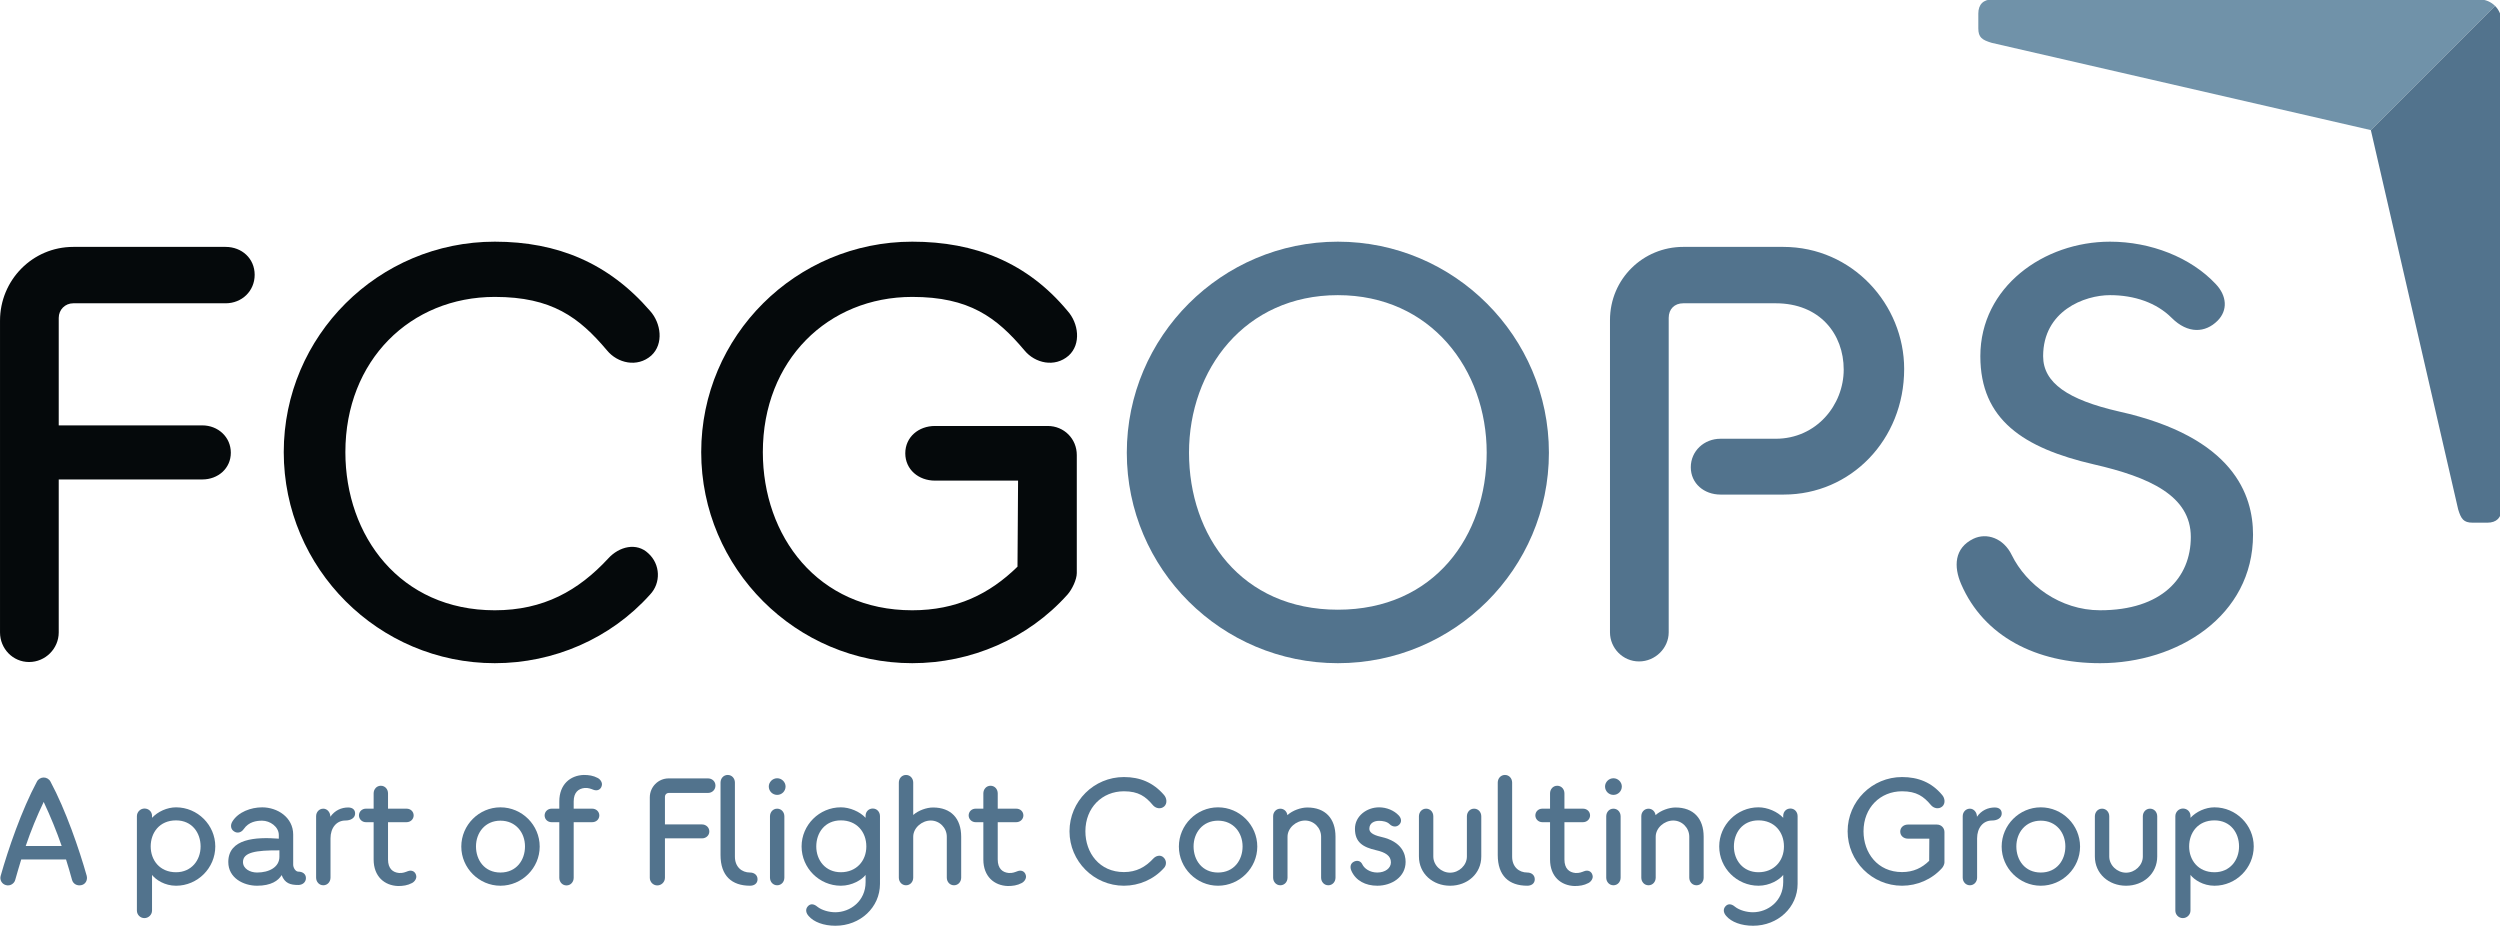 <?xml version="1.0" encoding="UTF-8" standalone="no"?>
<svg
   xmlns:dc="http://purl.org/dc/elements/1.1/"
   xmlns:cc="http://creativecommons.org/ns#"
   xmlns:rdf="http://www.w3.org/1999/02/22-rdf-syntax-ns#"
   xmlns:svg="http://www.w3.org/2000/svg"
   xmlns="http://www.w3.org/2000/svg"
   xmlns:sodipodi="http://sodipodi.sourceforge.net/DTD/sodipodi-0.dtd"
   xmlns:inkscape="http://www.inkscape.org/namespaces/inkscape"
   width="73.19mm"
   height="27.102mm"
   viewBox="0 0 73.19 27.102"
   version="1.1"
   id="svg8"
   inkscape:version="1.0.2-2 (e86c870879, 2021-01-15)"
   sodipodi:docname="fcgops.svg">
  <defs
     id="defs2">
    <clipPath
       clipPathUnits="userSpaceOnUse"
       id="clipPath2412">
      <path
         d="M 0,0 H 207.496 V 76.859 H 0 Z"
         id="path2410" />
    </clipPath>
  </defs>
  <sodipodi:namedview
     id="base"
     pagecolor="#ffffff"
     bordercolor="#666666"
     borderopacity="1.0"
     inkscape:pageopacity="0.0"
     inkscape:pageshadow="2"
     inkscape:zoom="0.49497475"
     inkscape:cx="675.98331"
     inkscape:cy="267.15114"
     inkscape:document-units="mm"
     inkscape:current-layer="layer1"
     inkscape:document-rotation="0"
     showgrid="false"
     fit-margin-top="0"
     fit-margin-left="0"
     fit-margin-right="0"
     fit-margin-bottom="0"
     inkscape:window-width="2560"
     inkscape:window-height="1017"
     inkscape:window-x="-8"
     inkscape:window-y="-8"
     inkscape:window-maximized="1" />
  <g
     inkscape:label="Слой 1"
     inkscape:groupmode="layer"
     id="layer1"
     transform="translate(-82.745,-113.852)">
    <g
       id="g2408"
       clip-path="url(#clipPath2412)"
       transform="matrix(0.353,0,0,-0.353,82.735,140.966)">
      <g
         id="g2414"
         transform="translate(4.899,50.451)">
        <path
           d="m 0,0 v -8.92 h 11.91 c 1.302,0 2.363,-0.964 2.363,-2.267 0,-1.302 -1.061,-2.217 -2.363,-2.217 H 0 v -12.682 c 0,-1.35 -1.108,-2.459 -2.459,-2.459 -1.35,0 -2.411,1.109 -2.411,2.459 v 25.845 c 0,3.375 2.7,6.124 6.076,6.124 h 12.632 c 1.351,0 2.412,-0.964 2.412,-2.314 0,-1.35 -1.061,-2.363 -2.412,-2.363 H 1.206 C 0.531,1.206 0,0.676 0,0"
           style="fill:#05090b;fill-opacity:1;fill-rule:nonzero;stroke:none"
           id="path2416" />
      </g>
      <g
         id="g2418"
         transform="translate(23.561,39.312)">
        <path
           d="m 0,0 c 0,9.644 7.859,17.455 17.503,17.455 5.208,0 9.451,-1.784 12.875,-5.738 0.915,-1.012 1.156,-2.748 0.096,-3.713 -1.157,-1.012 -2.797,-0.626 -3.665,0.435 -2.314,2.747 -4.581,4.435 -9.306,4.435 C 10.512,12.874 5.111,7.619 5.111,0 c 0,-6.943 4.532,-13.115 12.392,-13.115 4.051,0 6.944,1.639 9.402,4.291 0.917,1.013 2.364,1.35 3.328,0.434 1.012,-0.916 1.06,-2.459 0.145,-3.424 -3.28,-3.664 -8.005,-5.689 -12.875,-5.689 C 7.859,-17.503 0,-9.643 0,0"
           style="fill:#05090b;fill-opacity:1;fill-rule:nonzero;stroke:none"
           id="path2420" />
      </g>
      <g
         id="g2422"
         transform="translate(58.183,39.312)">
        <path
           d="m 0,0 c 0,9.644 7.86,17.455 17.503,17.455 5.208,0 9.547,-1.736 12.874,-5.738 0.916,-1.012 1.157,-2.748 0.097,-3.713 -1.157,-1.012 -2.797,-0.626 -3.665,0.435 -2.314,2.747 -4.581,4.435 -9.306,4.435 C 10.512,12.874 5.111,7.619 5.111,0 c 0,-6.943 4.532,-13.115 12.392,-13.115 3.665,0 6.413,1.35 8.728,3.616 0,1.447 0.048,5.352 0.048,7.137 h -6.895 c -1.35,0 -2.459,0.916 -2.459,2.266 0,1.35 1.109,2.266 2.459,2.266 h 9.354 c 1.35,0 2.411,-1.061 2.411,-2.411 v -9.788 c 0,-0.531 -0.386,-1.35 -0.772,-1.785 -3.279,-3.664 -8.004,-5.689 -12.874,-5.689 C 7.86,-17.503 0,-9.643 0,0"
           style="fill:#05090b;fill-opacity:1;fill-rule:nonzero;stroke:none"
           id="path2424" />
      </g>
      <g
         id="g2426"
         transform="translate(110.983,56.767)">
        <path
           d="m 0,0 c 9.644,0 17.504,-7.859 17.504,-17.503 0,-9.643 -7.86,-17.455 -17.504,-17.455 -9.643,0 -17.503,7.812 -17.503,17.455 C -17.503,-7.859 -9.643,0 0,0 m 0,-4.435 c -7.715,0 -12.344,-6.172 -12.344,-13.068 0,-6.895 4.34,-13.019 12.344,-13.019 8.004,0 12.344,6.124 12.344,13.019 0,6.896 -4.629,13.068 -12.344,13.068"
           style="fill:#52738d;fill-opacity:1;fill-rule:nonzero;stroke:none"
           id="path2428" />
      </g>
      <g
         id="g2430"
         transform="translate(142.713,35.793)">
        <path
           d="m 0,0 c -1.35,0 -2.459,0.916 -2.459,2.266 0,1.35 1.109,2.363 2.459,2.363 h 4.581 c 3.375,0 5.642,2.797 5.642,5.738 0,2.941 -1.977,5.497 -5.642,5.497 h -7.667 c -0.723,0 -1.205,-0.482 -1.205,-1.206 v -26.086 c 0,-1.301 -1.109,-2.411 -2.459,-2.411 -1.35,0 -2.411,1.11 -2.411,2.411 v 25.893 c 0,3.424 2.748,6.076 6.075,6.076 h 8.294 c 5.737,0 10.029,-4.774 10.029,-10.126 C 15.237,4.533 10.801,0 5.256,0 Z"
           style="fill:#52738d;fill-opacity:1;fill-rule:nonzero;stroke:none"
           id="path2432" />
      </g>
      <g
         id="g2434"
         transform="translate(162.677,28.367)">
        <path
           d="m 0,0 c -0.627,1.447 -0.578,2.99 1.013,3.761 1.108,0.531 2.507,0.048 3.182,-1.349 1.205,-2.46 4.002,-4.581 7.329,-4.581 5.112,0 7.522,2.699 7.522,6.075 0,3.424 -3.424,4.966 -8.052,6.027 -5.835,1.35 -9.403,3.713 -9.403,8.968 0,5.739 5.255,9.499 10.753,9.499 3.375,0 6.702,-1.301 8.776,-3.52 0.916,-0.963 1.012,-2.169 0.144,-3.037 -1.012,-1.012 -2.459,-1.109 -3.809,0.241 -1.254,1.253 -3.086,1.881 -5.111,1.881 -2.121,0 -5.546,-1.302 -5.546,-5.064 0,-2.218 2.074,-3.616 6.269,-4.58 C 22.615,12.199 24.206,7.378 24.206,4.099 24.206,-2.652 17.937,-6.558 11.524,-6.558 6.22,-6.558 1.88,-4.34 0,0"
           style="fill:#52738d;fill-opacity:1;fill-rule:nonzero;stroke:none"
           id="path2436" />
      </g>
      <g
         id="g2438"
         transform="translate(5.505,5.529)">
        <path
           d="m 0,0 h -3.717 c -0.174,-0.559 -0.336,-1.131 -0.497,-1.691 -0.075,-0.298 -0.41,-0.535 -0.771,-0.435 -0.336,0.087 -0.534,0.435 -0.435,0.771 0.621,2.2 1.74,5.457 3.008,7.819 0.112,0.211 0.336,0.335 0.559,0.335 0.225,0 0.448,-0.124 0.56,-0.335 C -0.025,4.102 1.094,0.845 1.715,-1.355 1.802,-1.691 1.628,-2.052 1.28,-2.126 0.907,-2.213 0.584,-2.014 0.497,-1.691 0.348,-1.131 0.174,-0.559 0,0 m -3.344,1.119 h 2.983 C -0.784,2.337 -1.281,3.555 -1.853,4.774 -2.424,3.58 -2.922,2.362 -3.344,1.119"
           style="fill:#52738d;fill-opacity:1;fill-rule:nonzero;stroke:none"
           id="path2440" />
      </g>
      <g
         id="g2442"
         transform="translate(12.637,8.984)">
        <path
           d="m 0,0 c 0.472,0.51 1.244,0.87 1.99,0.87 1.789,0 3.256,-1.466 3.256,-3.244 0,-1.79 -1.467,-3.258 -3.256,-3.258 -0.945,0 -1.679,0.498 -1.99,0.896 v -2.959 c 0,-0.336 -0.286,-0.622 -0.633,-0.622 -0.349,0 -0.622,0.286 -0.622,0.622 v 7.832 c 0,0.347 0.286,0.634 0.633,0.634 0.336,0 0.61,-0.249 0.622,-0.585 z m 1.99,-0.212 c -1.381,0 -2.101,-1.032 -2.101,-2.162 0,-1.144 0.757,-2.139 2.101,-2.139 1.279,0 2.038,0.995 2.038,2.139 0,1.13 -0.709,2.162 -2.038,2.162"
           style="fill:#52738d;fill-opacity:1;fill-rule:nonzero;stroke:none"
           id="path2444" />
      </g>
      <g
         id="g2446"
         transform="translate(25.401,3.987)">
        <path
           d="m 0,0 c 0,-0.349 -0.285,-0.572 -0.634,-0.572 -0.659,0 -1.119,0.137 -1.38,0.82 -0.273,-0.46 -0.87,-0.882 -2.038,-0.882 -1.132,0 -2.387,0.646 -2.387,1.964 0,1.951 2.274,2.088 4.19,1.939 v 0.298 c 0,0.696 -0.734,1.194 -1.381,1.194 -0.472,0 -1.106,-0.087 -1.529,-0.696 -0.186,-0.274 -0.509,-0.386 -0.795,-0.199 -0.299,0.186 -0.323,0.535 -0.149,0.82 0.485,0.796 1.541,1.181 2.473,1.181 1.256,0 2.573,-0.82 2.573,-2.262 V 1.106 C -1.057,0.87 -0.87,0.534 -0.634,0.534 -0.285,0.534 0,0.348 0,0 M -2.2,2.299 C -4.165,2.312 -5.221,2.138 -5.221,1.33 c 0,-0.547 0.572,-0.87 1.169,-0.87 1.019,0 1.852,0.46 1.852,1.305 z"
           style="fill:#52738d;fill-opacity:1;fill-rule:nonzero;stroke:none"
           id="path2448" />
      </g>
      <g
         id="g2450"
         transform="translate(28.669,8.761)">
        <path
           d="m 0,0 c -0.733,0 -1.23,-0.609 -1.23,-1.48 v -3.256 c 0,-0.349 -0.249,-0.635 -0.597,-0.635 -0.348,0 -0.597,0.286 -0.597,0.635 V 0.36 c 0,0.336 0.249,0.622 0.597,0.622 0.311,0 0.584,-0.286 0.584,-0.672 0.373,0.536 0.92,0.771 1.479,0.771 0.399,0 0.597,-0.224 0.572,-0.547 C 0.783,0.223 0.472,0 0,0"
           style="fill:#52738d;fill-opacity:1;fill-rule:nonzero;stroke:none"
           id="path2452" />
      </g>
      <g
         id="g2454"
         transform="translate(33.043,3.328)">
        <path
           d="m 0,0 c -1.119,0.037 -2.027,0.783 -2.027,2.201 v 3.094 h -0.646 c -0.311,0 -0.572,0.249 -0.572,0.56 0,0.323 0.261,0.56 0.572,0.56 h 0.646 v 1.267 c 0,0.348 0.249,0.634 0.597,0.634 0.348,0 0.596,-0.286 0.596,-0.634 V 6.415 h 1.542 c 0.324,0 0.584,-0.237 0.584,-0.56 0,-0.311 -0.26,-0.56 -0.584,-0.56 H -0.834 V 2.201 c 0,-0.759 0.398,-1.07 0.908,-1.119 C 0.385,1.056 0.609,1.156 0.807,1.23 1.13,1.355 1.416,1.206 1.492,0.907 1.579,0.647 1.379,0.36 1.156,0.248 0.783,0.05 0.41,0 0,0"
           style="fill:#52738d;fill-opacity:1;fill-rule:nonzero;stroke:none"
           id="path2456" />
      </g>
      <g
         id="g2458"
         transform="translate(41.531,9.854)">
        <path
           d="M 0,0 C 1.79,0 3.257,-1.466 3.257,-3.256 3.257,-5.034 1.79,-6.501 0,-6.501 c -1.778,0 -3.245,1.467 -3.245,3.245 C -3.245,-1.466 -1.778,0 0,0 m 0,-1.106 c -1.268,0 -2.027,-0.994 -2.027,-2.138 0,-1.131 0.709,-2.163 2.027,-2.163 1.33,0 2.038,1.032 2.038,2.163 0,1.144 -0.758,2.138 -2.038,2.138"
           style="fill:#52738d;fill-opacity:1;fill-rule:nonzero;stroke:none"
           id="path2460" />
      </g>
      <g
         id="g2462"
         transform="translate(49.932,11.632)">
        <path
           d="m 0,0 c -0.075,-0.298 -0.361,-0.447 -0.684,-0.323 -0.199,0.075 -0.423,0.174 -0.734,0.15 -0.509,-0.051 -0.907,-0.361 -0.907,-1.12 v -0.596 h 1.541 c 0.324,0 0.585,-0.249 0.585,-0.559 0,-0.324 -0.261,-0.561 -0.585,-0.561 H -2.325 V -7.62 c 0,-0.348 -0.248,-0.634 -0.597,-0.634 -0.347,0 -0.596,0.286 -0.596,0.634 v 4.611 h -0.647 c -0.311,0 -0.571,0.237 -0.571,0.561 0,0.31 0.26,0.559 0.571,0.559 h 0.647 v 0.596 c 0,1.418 0.908,2.164 2.026,2.201 0.41,0 0.783,-0.05 1.156,-0.249 C -0.112,0.548 0.087,0.262 0,0"
           style="fill:#52738d;fill-opacity:1;fill-rule:nonzero;stroke:none"
           id="path2464" />
      </g>
      <g
         id="g2466"
         transform="translate(55.175,10.737)">
        <path
           d="m 0,0 v -2.3 h 3.071 c 0.335,0 0.609,-0.248 0.609,-0.584 0,-0.335 -0.274,-0.572 -0.609,-0.572 H 0 v -3.269 c 0,-0.348 -0.286,-0.634 -0.634,-0.634 -0.348,0 -0.622,0.286 -0.622,0.634 v 6.663 c 0,0.87 0.696,1.579 1.567,1.579 H 3.568 C 3.916,1.517 4.189,1.268 4.189,0.92 4.189,0.572 3.916,0.311 3.568,0.311 H 0.311 C 0.137,0.311 0,0.175 0,0"
           style="fill:#52738d;fill-opacity:1;fill-rule:nonzero;stroke:none"
           id="path2468" />
      </g>
      <g
         id="g2470"
         transform="translate(59.785,11.905)">
        <path
           d="M 0,0 C 0,0.349 0.249,0.635 0.596,0.635 0.945,0.635 1.193,0.349 1.193,0 v -6.14 c 0,-0.846 0.559,-1.318 1.256,-1.318 0.348,0 0.621,-0.212 0.621,-0.559 0,-0.349 -0.273,-0.535 -0.621,-0.535 C 0.932,-8.552 0,-7.731 0,-6.004 Z"
           style="fill:#52738d;fill-opacity:1;fill-rule:nonzero;stroke:none"
           id="path2472" />
      </g>
      <g
         id="g2474"
         transform="translate(65.179,11.582)">
        <path
           d="m 0,0 c 0,-0.385 -0.31,-0.696 -0.696,-0.696 -0.386,0 -0.696,0.311 -0.696,0.696 0,0.361 0.31,0.684 0.696,0.684 C -0.31,0.684 0,0.361 0,0 m -1.293,-7.558 v 5.084 c 0,0.349 0.249,0.635 0.597,0.635 0.348,0 0.596,-0.286 0.596,-0.635 v -5.084 c 0,-0.348 -0.248,-0.634 -0.596,-0.634 -0.348,0 -0.597,0.286 -0.597,0.634"
           style="fill:#52738d;fill-opacity:1;fill-rule:nonzero;stroke:none"
           id="path2476" />
      </g>
      <g
         id="g2478"
         transform="translate(71.816,9.171)">
        <path
           d="m 0,0 c 0.012,0.336 0.261,0.584 0.597,0.584 0.348,0 0.596,-0.286 0.596,-0.633 v -5.62 c 0,-1.939 -1.628,-3.468 -3.692,-3.468 -0.982,0 -1.802,0.31 -2.225,0.808 -0.212,0.236 -0.298,0.547 -0.062,0.809 0.223,0.248 0.522,0.186 0.783,-0.038 0.373,-0.298 0.982,-0.46 1.491,-0.46 1.231,0 2.512,0.919 2.512,2.499 v 0.596 c -0.311,-0.398 -1.107,-0.895 -2.051,-0.895 -1.79,0 -3.257,1.467 -3.257,3.257 0,1.778 1.467,3.245 3.257,3.245 0.746,0 1.579,-0.361 2.051,-0.87 z m -2.051,-4.699 c 1.267,0 2.113,0.92 2.113,2.138 0,1.206 -0.796,2.163 -2.113,2.163 -1.331,0 -2.039,-1.032 -2.039,-2.163 0,-1.143 0.758,-2.138 2.039,-2.138"
           style="fill:#52738d;fill-opacity:1;fill-rule:nonzero;stroke:none"
           id="path2480" />
      </g>
      <g
         id="g2482"
         transform="translate(78.551,4.024)">
        <path
           d="m 0,0 v 3.393 c 0,0.734 -0.597,1.343 -1.331,1.343 -0.733,0 -1.454,-0.609 -1.454,-1.343 V 0 c 0,-0.349 -0.248,-0.634 -0.597,-0.634 -0.347,0 -0.596,0.285 -0.596,0.634 v 7.881 c 0,0.348 0.249,0.634 0.596,0.634 0.349,0 0.597,-0.286 0.597,-0.634 V 5.196 c 0.435,0.386 1.119,0.621 1.641,0.621 1.492,0 2.337,-0.907 2.337,-2.424 V 0 C 1.193,-0.349 0.945,-0.634 0.596,-0.634 0.249,-0.634 0,-0.349 0,0"
           style="fill:#52738d;fill-opacity:1;fill-rule:nonzero;stroke:none"
           id="path2484" />
      </g>
      <g
         id="g2486"
         transform="translate(83.609,3.328)">
        <path
           d="m 0,0 c -1.119,0.037 -2.027,0.783 -2.027,2.201 v 3.094 h -0.646 c -0.311,0 -0.572,0.249 -0.572,0.56 0,0.323 0.261,0.56 0.572,0.56 h 0.646 v 1.267 c 0,0.348 0.249,0.634 0.597,0.634 0.348,0 0.596,-0.286 0.596,-0.634 V 6.415 h 1.542 c 0.324,0 0.585,-0.237 0.585,-0.56 0,-0.311 -0.261,-0.56 -0.585,-0.56 H -0.834 V 2.201 c 0,-0.759 0.399,-1.07 0.908,-1.119 C 0.385,1.056 0.609,1.156 0.807,1.23 1.13,1.355 1.416,1.206 1.492,0.907 1.578,0.647 1.38,0.36 1.156,0.248 0.783,0.05 0.41,0 0,0"
           style="fill:#52738d;fill-opacity:1;fill-rule:nonzero;stroke:none"
           id="path2488" />
      </g>
      <g
         id="g2490"
         transform="translate(88.727,7.866)">
        <path
           d="M 0,0 C 0,2.486 2.026,4.5 4.513,4.5 5.855,4.5 6.95,4.04 7.832,3.021 8.068,2.76 8.13,2.312 7.856,2.064 7.559,1.802 7.136,1.902 6.911,2.175 6.315,2.884 5.731,3.319 4.513,3.319 2.71,3.319 1.318,1.964 1.318,0 c 0,-1.79 1.168,-3.382 3.195,-3.382 1.044,0 1.789,0.424 2.424,1.107 0.236,0.261 0.609,0.348 0.857,0.112 C 8.056,-2.399 8.068,-2.798 7.832,-3.046 6.987,-3.991 5.768,-4.513 4.513,-4.513 2.026,-4.513 0,-2.486 0,0"
           style="fill:#52738d;fill-opacity:1;fill-rule:nonzero;stroke:none"
           id="path2492" />
      </g>
      <g
         id="g2494"
         transform="translate(101.044,9.854)">
        <path
           d="M 0,0 C 1.79,0 3.257,-1.466 3.257,-3.256 3.257,-5.034 1.79,-6.501 0,-6.501 c -1.778,0 -3.245,1.467 -3.245,3.245 C -3.245,-1.466 -1.778,0 0,0 m 0,-1.106 c -1.268,0 -2.027,-0.994 -2.027,-2.138 0,-1.131 0.709,-2.163 2.027,-2.163 1.33,0 2.038,1.032 2.038,2.163 0,1.144 -0.758,2.138 -2.038,2.138"
           style="fill:#52738d;fill-opacity:1;fill-rule:nonzero;stroke:none"
           id="path2496" />
      </g>
      <g
         id="g2498"
         transform="translate(109.594,4.024)">
        <path
           d="m 0,0 v 3.393 c 0,0.734 -0.597,1.343 -1.33,1.343 -0.734,0 -1.455,-0.609 -1.455,-1.343 V 0 c 0,-0.349 -0.248,-0.634 -0.597,-0.634 -0.347,0 -0.596,0.285 -0.596,0.634 v 5.096 c 0,0.336 0.249,0.622 0.596,0.622 0.312,0 0.548,-0.236 0.585,-0.535 0.435,0.399 1.131,0.634 1.653,0.634 1.493,0 2.338,-0.907 2.338,-2.424 V 0 C 1.194,-0.349 0.945,-0.634 0.596,-0.634 0.249,-0.634 0,-0.349 0,0"
           style="fill:#52738d;fill-opacity:1;fill-rule:nonzero;stroke:none"
           id="path2500" />
      </g>
      <g
         id="g2502"
         transform="translate(112.115,4.571)">
        <path
           d="M 0,0 C -0.148,0.311 -0.1,0.635 0.212,0.783 0.448,0.895 0.746,0.87 0.895,0.559 1.057,0.212 1.517,-0.124 2.138,-0.124 c 0.66,0 1.131,0.36 1.131,0.845 0,0.547 -0.46,0.833 -1.23,1.007 -1.081,0.249 -1.753,0.646 -1.753,1.778 0,1.057 0.982,1.777 2.001,1.777 0.635,0 1.244,-0.261 1.629,-0.67 C 4.152,4.364 4.177,4.052 3.953,3.841 3.742,3.631 3.407,3.642 3.158,3.891 2.946,4.102 2.586,4.164 2.287,4.164 1.902,4.164 1.48,3.991 1.48,3.506 1.48,3.258 1.678,3.009 2.449,2.835 4.227,2.437 4.487,1.368 4.487,0.759 4.487,-0.497 3.332,-1.218 2.138,-1.218 1.157,-1.218 0.361,-0.795 0,0"
           style="fill:#52738d;fill-opacity:1;fill-rule:nonzero;stroke:none"
           id="path2504" />
      </g>
      <g
         id="g2506"
         transform="translate(122.878,9.108)">
        <path
           d="m 0,0 v -3.332 c 0,-1.429 -1.156,-2.424 -2.585,-2.424 -1.43,0 -2.586,0.995 -2.586,2.424 V 0 c 0,0.349 0.249,0.635 0.597,0.635 0.348,0 0.596,-0.286 0.596,-0.635 v -3.332 c 0,-0.733 0.659,-1.342 1.393,-1.342 0.733,0 1.392,0.609 1.392,1.342 V 0 c 0,0.349 0.249,0.635 0.596,0.635 C -0.248,0.635 0,0.349 0,0"
           style="fill:#52738d;fill-opacity:1;fill-rule:nonzero;stroke:none"
           id="path2508" />
      </g>
      <g
         id="g2510"
         transform="translate(124.244,11.905)">
        <path
           d="M 0,0 C 0,0.349 0.249,0.635 0.597,0.635 0.945,0.635 1.193,0.349 1.193,0 v -6.14 c 0,-0.846 0.559,-1.318 1.256,-1.318 0.348,0 0.621,-0.212 0.621,-0.559 0,-0.349 -0.273,-0.535 -0.621,-0.535 C 0.932,-8.552 0,-7.731 0,-6.004 Z"
           style="fill:#52738d;fill-opacity:1;fill-rule:nonzero;stroke:none"
           id="path2512" />
      </g>
      <g
         id="g2514"
         transform="translate(130.608,3.328)">
        <path
           d="m 0,0 c -1.119,0.037 -2.027,0.783 -2.027,2.201 v 3.094 h -0.646 c -0.311,0 -0.572,0.249 -0.572,0.56 0,0.323 0.261,0.56 0.572,0.56 h 0.646 v 1.267 c 0,0.348 0.249,0.634 0.597,0.634 0.348,0 0.596,-0.286 0.596,-0.634 V 6.415 h 1.542 c 0.324,0 0.584,-0.237 0.584,-0.56 0,-0.311 -0.26,-0.56 -0.584,-0.56 H -0.834 V 2.201 c 0,-0.759 0.398,-1.07 0.908,-1.119 C 0.384,1.056 0.609,1.156 0.807,1.23 1.13,1.355 1.417,1.206 1.492,0.907 1.579,0.647 1.379,0.36 1.156,0.248 0.783,0.05 0.41,0 0,0"
           style="fill:#52738d;fill-opacity:1;fill-rule:nonzero;stroke:none"
           id="path2516" />
      </g>
      <g
         id="g2518"
         transform="translate(134.534,11.582)">
        <path
           d="m 0,0 c 0,-0.385 -0.311,-0.696 -0.696,-0.696 -0.386,0 -0.696,0.311 -0.696,0.696 0,0.361 0.31,0.684 0.696,0.684 C -0.311,0.684 0,0.361 0,0 m -1.293,-7.558 v 5.084 c 0,0.349 0.249,0.635 0.597,0.635 0.348,0 0.596,-0.286 0.596,-0.635 v -5.084 c 0,-0.348 -0.248,-0.634 -0.596,-0.634 -0.348,0 -0.597,0.286 -0.597,0.634"
           style="fill:#52738d;fill-opacity:1;fill-rule:nonzero;stroke:none"
           id="path2520" />
      </g>
      <g
         id="g2522"
         transform="translate(140.128,4.024)">
        <path
           d="m 0,0 v 3.393 c 0,0.734 -0.597,1.343 -1.331,1.343 -0.733,0 -1.453,-0.609 -1.453,-1.343 V 0 c 0,-0.349 -0.249,-0.634 -0.597,-0.634 -0.348,0 -0.597,0.285 -0.597,0.634 v 5.096 c 0,0.336 0.249,0.622 0.597,0.622 0.311,0 0.547,-0.236 0.584,-0.535 0.435,0.399 1.131,0.634 1.653,0.634 1.493,0 2.337,-0.907 2.337,-2.424 L 1.193,0 C 1.193,-0.349 0.945,-0.634 0.597,-0.634 0.249,-0.634 0,-0.349 0,0"
           style="fill:#52738d;fill-opacity:1;fill-rule:nonzero;stroke:none"
           id="path2524" />
      </g>
      <g
         id="g2526"
         transform="translate(147.919,9.171)">
        <path
           d="m 0,0 c 0.012,0.336 0.261,0.584 0.597,0.584 0.348,0 0.596,-0.286 0.596,-0.633 v -5.62 c 0,-1.939 -1.628,-3.468 -3.692,-3.468 -0.982,0 -1.802,0.31 -2.225,0.808 -0.212,0.236 -0.298,0.547 -0.062,0.809 0.224,0.248 0.522,0.186 0.783,-0.038 0.373,-0.298 0.982,-0.46 1.491,-0.46 1.231,0 2.512,0.919 2.512,2.499 v 0.596 c -0.312,-0.398 -1.107,-0.895 -2.051,-0.895 -1.791,0 -3.257,1.467 -3.257,3.257 0,1.778 1.466,3.245 3.257,3.245 0.746,0 1.579,-0.361 2.051,-0.87 z m -2.051,-4.699 c 1.267,0 2.113,0.92 2.113,2.138 0,1.206 -0.796,2.163 -2.113,2.163 -1.33,0 -2.039,-1.032 -2.039,-2.163 0,-1.143 0.758,-2.138 2.039,-2.138"
           style="fill:#52738d;fill-opacity:1;fill-rule:nonzero;stroke:none"
           id="path2528" />
      </g>
      <g
         id="g2530"
         transform="translate(153.261,7.866)">
        <path
           d="M 0,0 C 0,2.486 2.027,4.5 4.513,4.5 5.855,4.5 6.974,4.052 7.832,3.021 8.068,2.76 8.129,2.312 7.856,2.064 7.559,1.802 7.136,1.902 6.911,2.175 6.315,2.884 5.731,3.319 4.513,3.319 2.71,3.319 1.318,1.964 1.318,0 c 0,-1.79 1.168,-3.382 3.195,-3.382 0.944,0 1.653,0.349 2.25,0.933 0,0.373 0.012,1.38 0.012,1.84 H 4.997 c -0.348,0 -0.634,0.236 -0.634,0.584 0,0.348 0.286,0.584 0.634,0.584 h 2.412 c 0.348,0 0.621,-0.273 0.621,-0.621 V -2.586 C 8.03,-2.722 7.931,-2.934 7.832,-3.046 6.986,-3.991 5.768,-4.513 4.513,-4.513 2.027,-4.513 0,-2.486 0,0"
           style="fill:#52738d;fill-opacity:1;fill-rule:nonzero;stroke:none"
           id="path2532" />
      </g>
      <g
         id="g2534"
         transform="translate(165.23,8.761)">
        <path
           d="m 0,0 c -0.733,0 -1.231,-0.609 -1.231,-1.48 v -3.256 c 0,-0.349 -0.248,-0.635 -0.596,-0.635 -0.348,0 -0.597,0.286 -0.597,0.635 V 0.36 c 0,0.336 0.249,0.622 0.597,0.622 0.311,0 0.584,-0.286 0.584,-0.672 0.373,0.536 0.92,0.771 1.479,0.771 0.398,0 0.597,-0.224 0.572,-0.547 C 0.783,0.223 0.472,0 0,0"
           style="fill:#52738d;fill-opacity:1;fill-rule:nonzero;stroke:none"
           id="path2536" />
      </g>
      <g
         id="g2538"
         transform="translate(169.281,9.854)">
        <path
           d="M 0,0 C 1.79,0 3.257,-1.466 3.257,-3.256 3.257,-5.034 1.79,-6.501 0,-6.501 c -1.778,0 -3.245,1.467 -3.245,3.245 C -3.245,-1.466 -1.778,0 0,0 m 0,-1.106 c -1.268,0 -2.027,-0.994 -2.027,-2.138 0,-1.131 0.709,-2.163 2.027,-2.163 1.331,0 2.038,1.032 2.038,2.163 0,1.144 -0.757,2.138 -2.038,2.138"
           style="fill:#52738d;fill-opacity:1;fill-rule:nonzero;stroke:none"
           id="path2540" />
      </g>
      <g
         id="g2542"
         transform="translate(178.937,9.108)">
        <path
           d="m 0,0 v -3.332 c 0,-1.429 -1.156,-2.424 -2.585,-2.424 -1.43,0 -2.586,0.995 -2.586,2.424 V 0 c 0,0.349 0.249,0.635 0.597,0.635 0.348,0 0.596,-0.286 0.596,-0.635 v -3.332 c 0,-0.733 0.659,-1.342 1.393,-1.342 0.733,0 1.392,0.609 1.392,1.342 V 0 c 0,0.349 0.249,0.635 0.597,0.635 C -0.248,0.635 0,0.349 0,0"
           style="fill:#52738d;fill-opacity:1;fill-rule:nonzero;stroke:none"
           id="path2544" />
      </g>
      <g
         id="g2546"
         transform="translate(181.695,8.984)">
        <path
           d="m 0,0 c 0.472,0.51 1.244,0.87 1.989,0.87 1.79,0 3.257,-1.466 3.257,-3.244 0,-1.79 -1.467,-3.258 -3.257,-3.258 -0.945,0 -1.678,0.498 -1.989,0.896 v -2.959 c 0,-0.336 -0.286,-0.622 -0.634,-0.622 -0.348,0 -0.621,0.286 -0.621,0.622 v 7.832 c 0,0.347 0.286,0.634 0.633,0.634 0.336,0 0.609,-0.249 0.622,-0.585 z m 1.989,-0.212 c -1.38,0 -2.1,-1.032 -2.1,-2.162 0,-1.144 0.757,-2.139 2.1,-2.139 1.28,0 2.039,0.995 2.039,2.139 0,1.13 -0.709,2.162 -2.039,2.162"
           style="fill:#52738d;fill-opacity:1;fill-rule:nonzero;stroke:none"
           id="path2548" />
      </g>
      <g
         id="g2550"
         transform="translate(205.653,76.859)">
        <path
           d="m 0,0 h -40.383 c -0.75,0 -1.17,-0.419 -1.17,-1.17 v -1.233 c 0,-0.75 0.31,-0.956 1.107,-1.198 l 31.449,-7.239 7.694,7.693 2.606,2.607 C 0.97,-0.206 0.509,0 0,0"
           style="fill:#7092a9;fill-opacity:1;fill-rule:nonzero;stroke:none"
           id="path2552" />
      </g>
      <g
         id="g2554"
         transform="translate(206.956,76.318)">
        <path
           d="m 0,0 c 0,0 0,0 0,0 l -2.607,-2.607 -7.694,-7.693 7.24,-31.45 c 0.242,-0.796 0.448,-1.106 1.198,-1.106 h 1.233 c 0.75,0 1.17,0.419 1.17,1.169 V -1.303 C 0.54,-0.794 0.333,-0.333 0,0"
           style="fill:#52738d;fill-opacity:1;fill-rule:nonzero;stroke:none"
           id="path2556" />
      </g>
    </g>
  </g>
</svg>
